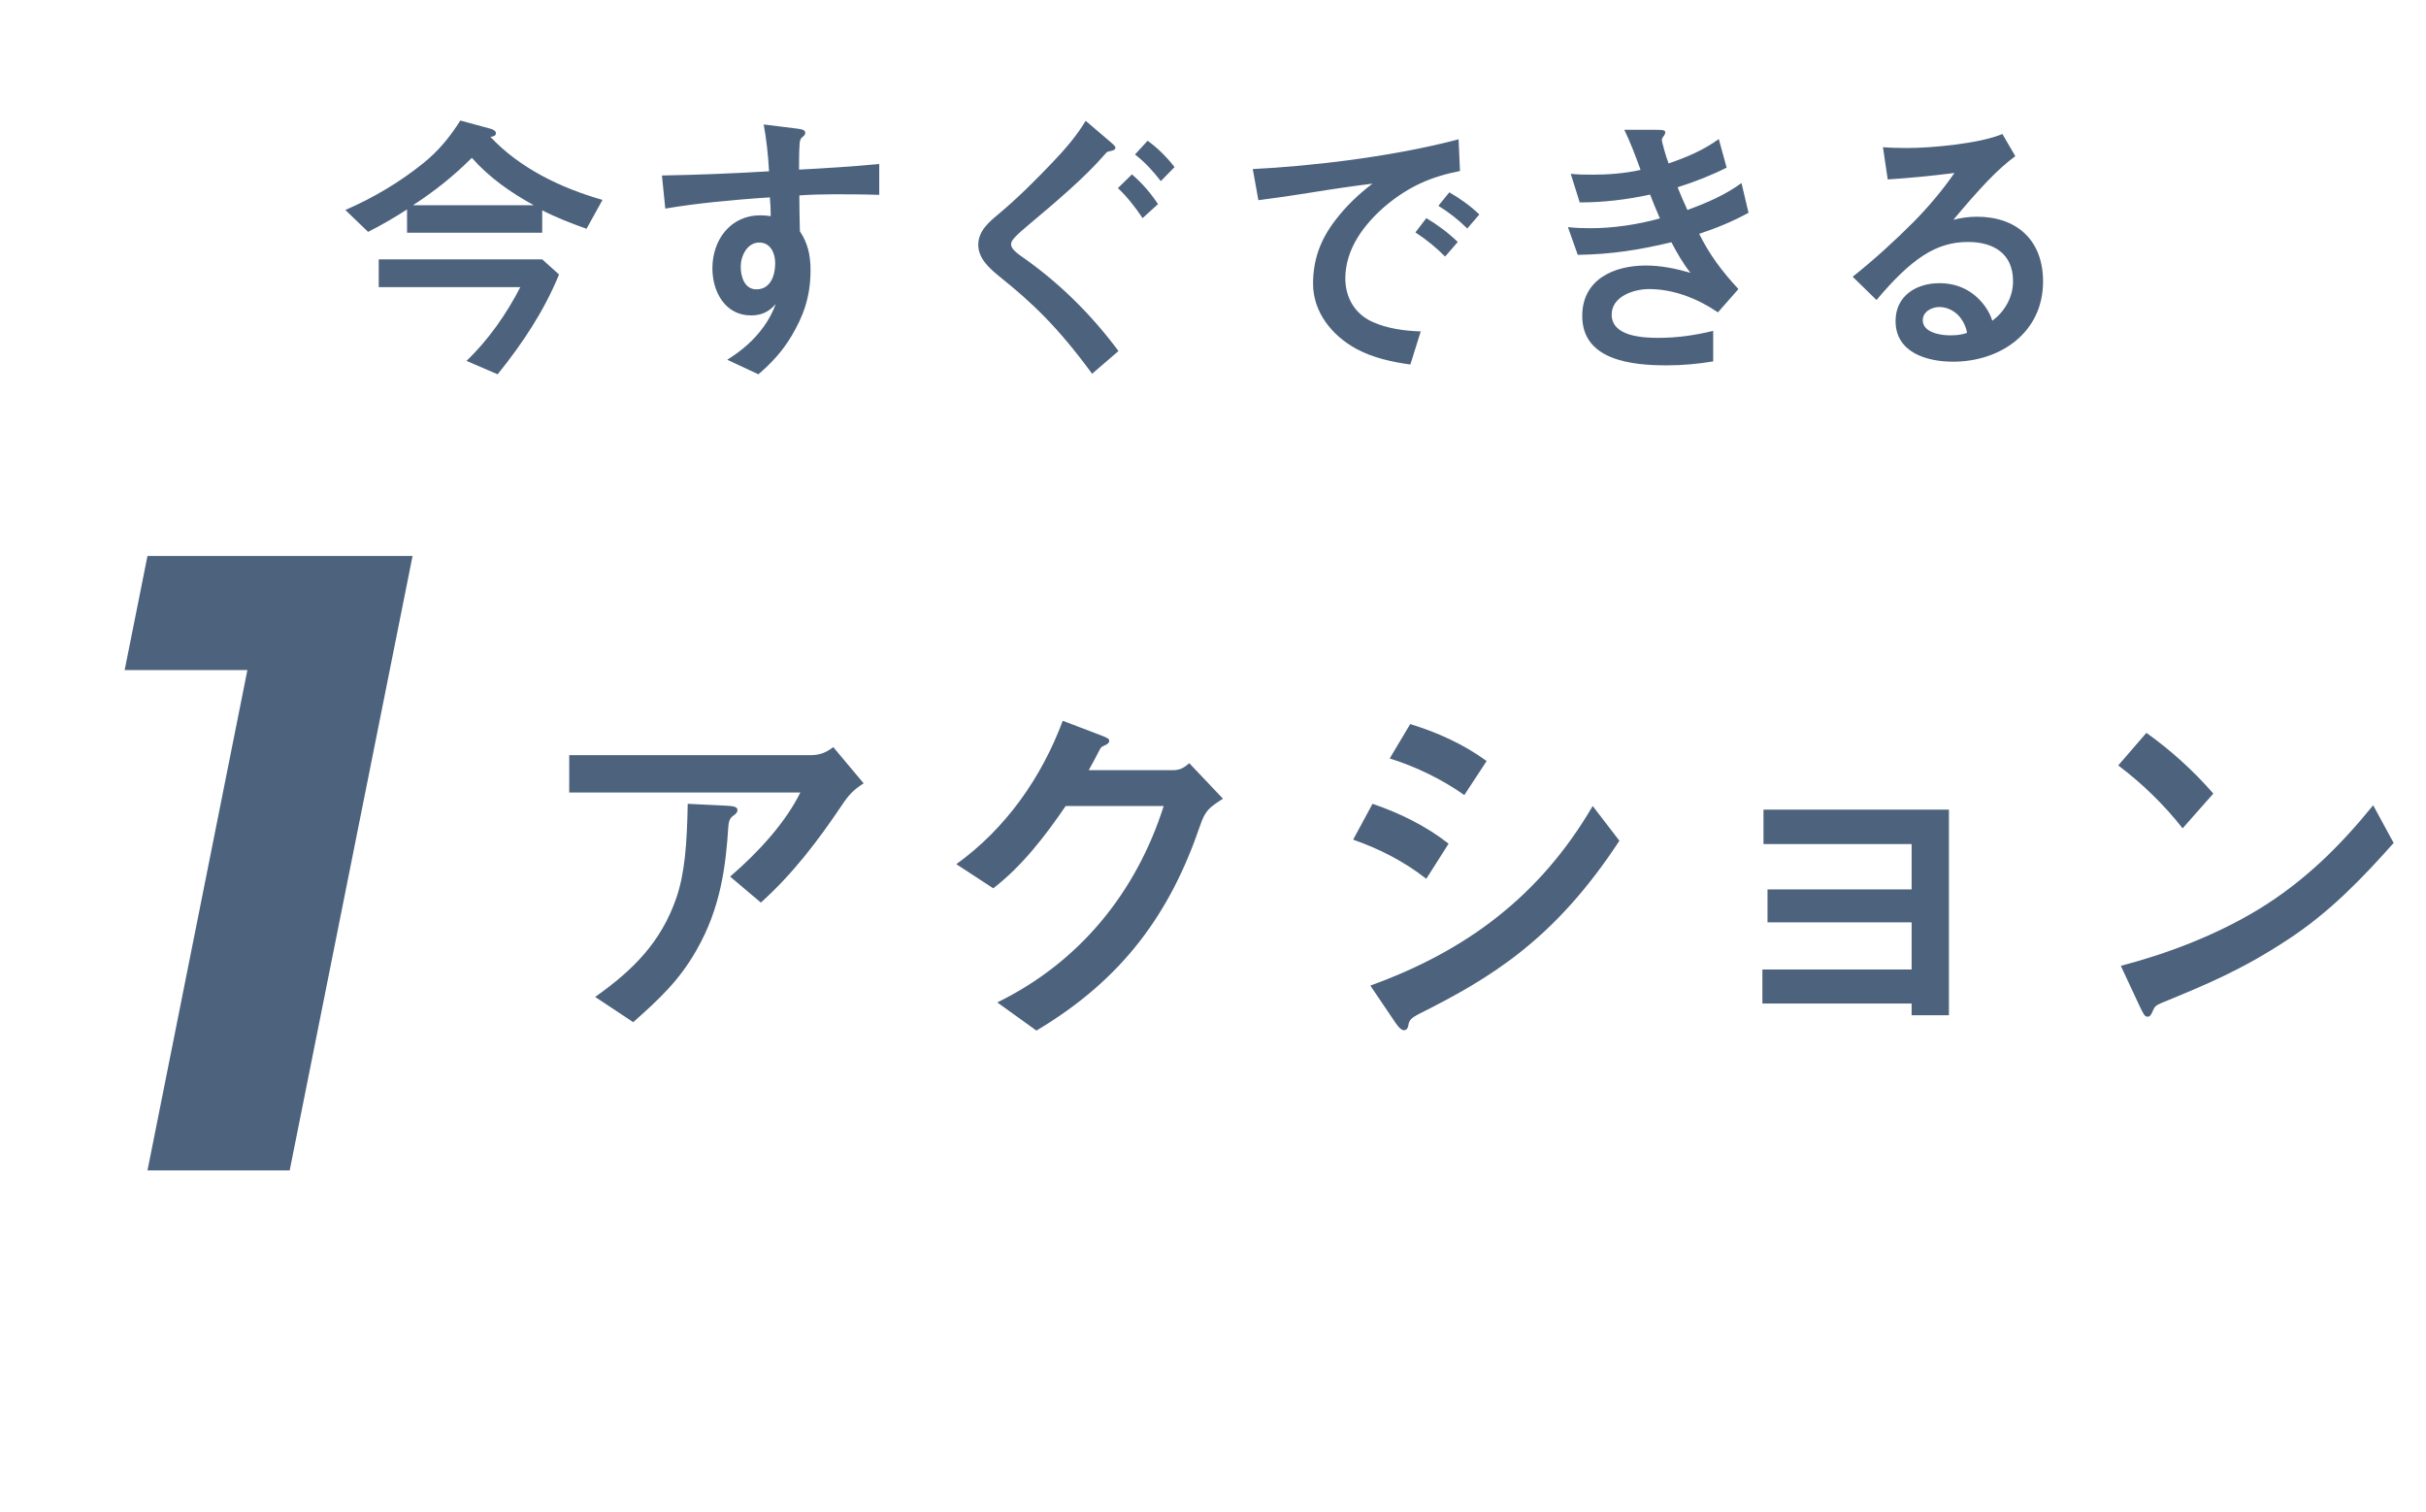 <svg width="199" height="124" viewBox="0 0 199 124" fill="none" xmlns="http://www.w3.org/2000/svg">
<path d="M44.476 17.247V19.087H33.39V17.178C32.355 17.845 31.297 18.466 30.193 19.018L28.33 17.224C30.607 16.235 32.792 14.947 34.724 13.383C35.989 12.371 36.932 11.198 37.76 9.887L40.221 10.554C40.382 10.6 40.681 10.715 40.681 10.922C40.681 11.152 40.405 11.221 40.221 11.221C42.659 13.82 46.04 15.43 49.421 16.396L48.11 18.765C46.891 18.328 45.626 17.845 44.476 17.247ZM33.873 16.833H43.786C41.9 15.798 40.152 14.579 38.703 12.946C37.231 14.418 35.621 15.706 33.873 16.833ZM42.682 23.549H31.067V21.272H44.476L45.856 22.514C44.637 25.504 42.843 28.195 40.819 30.702L38.266 29.598C40.037 27.919 41.578 25.711 42.682 23.549ZM65.544 13.912C67.752 13.797 69.937 13.659 72.122 13.452V15.982C70.719 15.936 69.362 15.936 68.465 15.936C67.591 15.936 66.51 15.959 65.567 16.028C65.567 17.017 65.59 17.983 65.613 18.972C66.211 19.869 66.487 20.812 66.487 22.169C66.487 24.4 65.866 25.964 64.946 27.528C64.164 28.862 63.198 29.851 62.209 30.702L59.656 29.506C60.806 28.793 61.841 27.919 62.646 26.792C63.06 26.217 63.382 25.619 63.635 24.929C63.083 25.573 62.462 25.872 61.611 25.872C59.472 25.872 58.437 23.917 58.437 22.008C58.437 19.685 59.909 17.661 62.37 17.661C62.6 17.661 62.968 17.684 63.221 17.73C63.221 17.224 63.198 16.695 63.152 16.189C61.611 16.281 59.817 16.442 58.483 16.58C57.218 16.718 55.884 16.879 54.573 17.109L54.297 14.395C57.149 14.349 60.461 14.211 63.083 14.05C63.014 12.762 62.876 11.474 62.646 10.209L65.429 10.554C65.935 10.623 66.05 10.715 66.05 10.899C66.05 11.06 65.935 11.152 65.82 11.244C65.682 11.359 65.613 11.474 65.59 11.796C65.544 12.417 65.544 13.199 65.544 13.912ZM62.278 19.892C61.289 19.892 60.76 20.996 60.76 21.87C60.76 22.675 61.059 23.733 62.048 23.733C63.221 23.733 63.589 22.56 63.589 21.594C63.589 20.789 63.221 19.892 62.278 19.892ZM94.138 11.543C94.989 12.164 95.702 12.877 96.346 13.705L95.219 14.855C94.598 14.05 93.908 13.291 93.103 12.67L94.138 11.543ZM92.85 14.303C93.678 15.016 94.345 15.775 94.989 16.741L93.724 17.891C93.126 16.994 92.459 16.143 91.7 15.43L92.85 14.303ZM91.079 11.635C91.447 11.957 91.493 12.026 91.493 12.118C91.493 12.279 91.332 12.348 90.964 12.417C90.826 12.44 90.78 12.486 90.619 12.67C88.963 14.579 86.617 16.557 84.455 18.374C83.443 19.225 82.937 19.685 82.937 20.007C82.937 20.283 83.098 20.536 83.742 20.996C86.732 23.066 89.423 25.665 91.746 28.793L89.584 30.656C86.732 26.769 84.639 24.814 82.063 22.744C81.028 21.916 80.246 21.134 80.246 20.076C80.246 18.949 81.12 18.213 81.925 17.546C83.489 16.235 84.938 14.786 86.341 13.314C87.353 12.256 88.296 11.175 89.055 9.91L91.079 11.635ZM102.763 13.866C107.455 13.636 114.148 12.877 119.645 11.428L119.76 14.027C117.391 14.487 115.574 15.292 113.711 16.833C111.917 18.351 110.353 20.398 110.353 22.836C110.353 24.4 111.135 25.757 112.584 26.401C113.803 26.953 115.183 27.137 116.54 27.183L115.689 29.897C114.171 29.69 112.607 29.345 111.25 28.609C109.272 27.528 107.708 25.619 107.708 23.273C107.708 21.41 108.237 19.754 109.525 18.075C110.399 16.925 111.434 15.936 112.584 15.062C111.273 15.223 109.341 15.499 107.363 15.821C106.098 16.028 104.511 16.258 103.223 16.419L102.763 13.866ZM118.886 15.775C119.76 16.281 120.611 16.879 121.347 17.592L120.358 18.742C119.645 18.029 118.84 17.408 117.989 16.879L118.886 15.775ZM117 17.891C117.92 18.443 118.794 19.087 119.576 19.846L118.541 21.042C117.805 20.306 117 19.639 116.103 19.064L117 17.891ZM138.413 17.224C139.977 16.649 141.495 16.005 142.852 15.016L143.427 17.454C142.116 18.167 140.782 18.719 139.379 19.179C140.23 20.881 141.196 22.192 142.599 23.71L140.92 25.619C139.264 24.492 137.286 23.71 135.262 23.71C134.02 23.71 132.203 24.308 132.203 25.803C132.203 27.597 134.756 27.712 136.044 27.712C137.562 27.712 139.034 27.505 140.529 27.137V29.644C139.264 29.851 138.022 29.966 136.734 29.966C133.951 29.966 129.788 29.598 129.788 25.918C129.788 22.928 132.364 21.778 135.009 21.778C136.251 21.778 137.47 22.031 138.666 22.376C138.045 21.594 137.562 20.743 137.102 19.869C134.411 20.513 132.18 20.858 129.42 20.904L128.615 18.627C129.167 18.696 129.857 18.719 130.455 18.719C132.341 18.719 134.342 18.42 136.159 17.914C135.883 17.27 135.607 16.626 135.354 15.959C133.445 16.373 131.536 16.603 129.581 16.603L128.845 14.257C129.466 14.326 130.064 14.326 130.685 14.326C131.812 14.326 133.284 14.234 134.572 13.935C134.158 12.785 133.744 11.681 133.238 10.646H135.745C136.481 10.646 136.596 10.692 136.596 10.853C136.596 10.945 136.55 11.06 136.458 11.175C136.366 11.29 136.32 11.405 136.32 11.474C136.32 11.658 136.642 12.808 136.872 13.406C138.344 12.9 139.724 12.325 140.989 11.405L141.633 13.751C140.345 14.395 138.988 14.924 137.608 15.361C137.861 15.982 138.137 16.626 138.413 17.224ZM163.425 26.309C164.368 25.619 165.127 24.446 165.127 23.066C165.127 20.789 163.517 19.846 161.424 19.846C158.802 19.846 156.778 21.226 153.926 24.607L151.971 22.698C153.742 21.295 155.398 19.777 156.985 18.19C158.204 16.948 159.331 15.614 160.32 14.188C158.503 14.418 156.686 14.602 154.846 14.717L154.455 12.072C154.915 12.118 155.766 12.141 156.456 12.141C158.457 12.141 162.413 11.773 164.253 10.991L165.311 12.808C163.793 13.935 162.413 15.43 160.228 18.029C160.849 17.868 161.493 17.776 162.16 17.776C165.472 17.776 167.588 19.731 167.588 23.089C167.588 27.275 164.092 29.667 160.205 29.667C158.043 29.667 155.49 28.908 155.49 26.332C155.49 24.262 157.192 23.227 159.078 23.227C160.734 23.227 161.999 23.963 162.85 25.159C163.08 25.481 163.31 25.918 163.425 26.309ZM161.355 27.298C161.286 26.907 161.125 26.493 160.872 26.148C160.481 25.573 159.791 25.182 159.078 25.182C158.48 25.182 157.721 25.55 157.721 26.263C157.721 27.275 159.17 27.505 159.929 27.505C160.412 27.505 160.872 27.482 161.355 27.298ZM46.692 65V61.94H66.492C67.362 61.94 67.872 61.64 68.352 61.28L70.842 64.25C70.002 64.79 69.612 65.21 69.072 66.02C67.122 68.93 65.022 71.69 62.412 74.03L59.892 71.9C62.292 69.83 64.452 67.43 65.652 65H46.692ZM59.502 66.08C60.162 66.11 60.492 66.17 60.492 66.44C60.492 66.59 60.432 66.71 60.132 66.92C59.832 67.13 59.772 67.43 59.742 67.82C59.532 71.06 59.112 74.48 57.132 77.93C55.722 80.42 54.072 81.95 51.942 83.84L48.822 81.77C51.912 79.58 54.222 77.3 55.482 73.64C56.172 71.63 56.352 69.23 56.412 65.93L59.502 66.08ZM96.236 63.17C96.866 63.17 97.196 62.9 97.556 62.6L100.316 65.51C99.176 66.26 98.876 66.44 98.426 67.76C95.996 74.87 92.126 80.3 85.016 84.53L81.806 82.22C88.556 78.92 93.206 73.19 95.456 66.11H87.416C85.736 68.57 83.846 71.03 81.476 72.86L78.446 70.88C82.526 67.94 85.436 63.77 87.176 59.12L89.936 60.17C90.896 60.53 90.986 60.59 90.986 60.77C90.986 60.92 90.866 61.04 90.566 61.16C90.356 61.25 90.296 61.31 90.206 61.49C89.966 61.97 89.576 62.69 89.306 63.17H96.236ZM115.676 59.39C117.926 60.08 120.056 61.04 121.946 62.42L120.116 65.21C118.286 63.92 116.126 62.87 113.996 62.21L115.676 59.39ZM112.586 65.93C114.806 66.68 116.996 67.76 118.826 69.2L116.996 72.08C115.196 70.67 113.156 69.62 110.996 68.87L112.586 65.93ZM132.836 68.96C127.526 77.06 122.306 80.21 116.366 83.18C115.796 83.48 115.586 83.66 115.526 84.08C115.496 84.29 115.406 84.5 115.166 84.5C115.016 84.5 114.806 84.38 114.476 83.9L112.406 80.84C120.206 78.02 126.296 73.55 130.646 66.11L132.836 68.96ZM156.806 83.27V82.31H144.566V79.52H156.806V75.65H144.986V72.95H156.806V69.23H144.656V66.41H159.866V83.27H156.806ZM176.066 60.11C178.046 61.52 179.876 63.17 181.556 65.09L179.036 67.94C177.476 65.96 175.736 64.28 173.756 62.78L176.066 60.11ZM196.346 69.14C193.676 72.14 191.066 74.84 187.676 77.06C183.806 79.61 180.836 80.81 177.266 82.28C176.846 82.46 176.726 82.58 176.606 82.88C176.456 83.24 176.366 83.39 176.156 83.39C175.916 83.39 175.826 83.18 175.466 82.43L173.966 79.22C177.866 78.2 181.766 76.7 185.246 74.6C189.026 72.29 191.936 69.41 194.666 66.05L196.346 69.14Z" fill="#4C627D"/>
<path d="M12.098 96L21.242 50.208L25.346 54.96H10.226L12.098 45.6H33.842L23.762 96H12.098Z" fill="#4C627D"/>
</svg>
